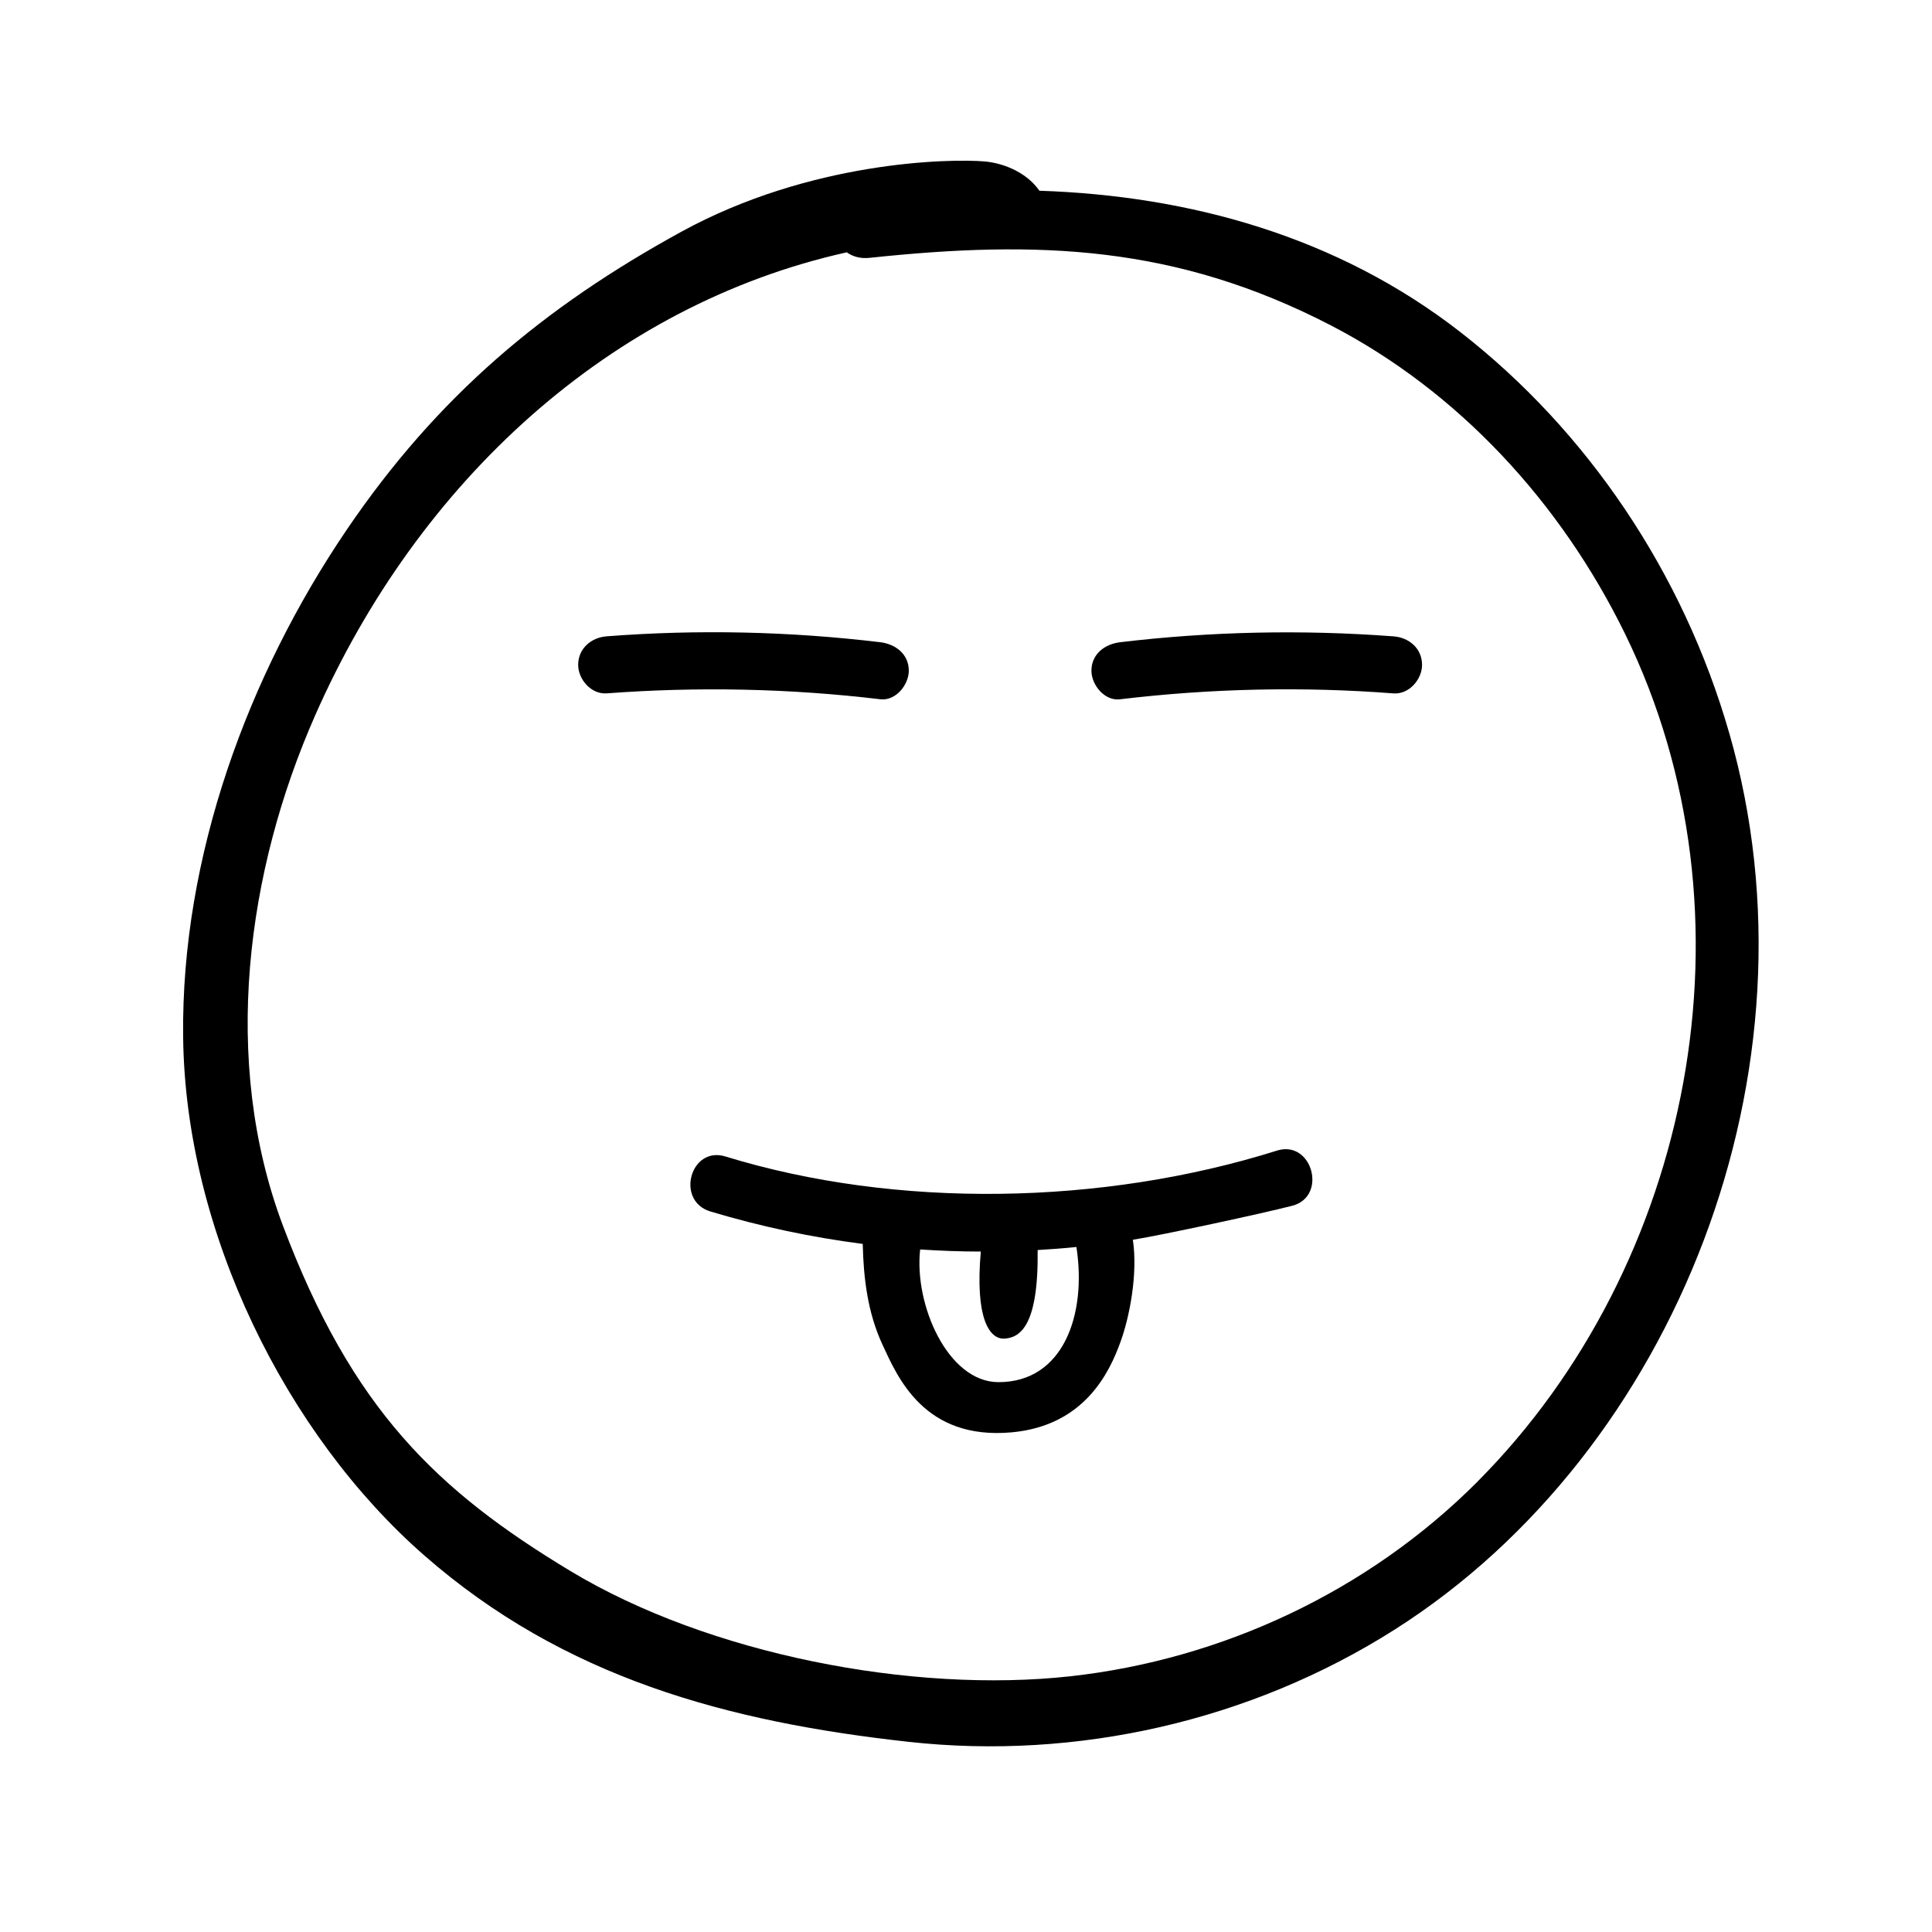 <?xml version="1.0" encoding="UTF-8"?>
<!-- Uploaded to: SVG Repo, www.svgrepo.com, Generator: SVG Repo Mixer Tools -->
<svg fill="#000000" width="800px" height="800px" version="1.1" viewBox="144 144 512 512" xmlns="http://www.w3.org/2000/svg">
 <g>
  <path d="m513.3 312.64c-24.184-1.812-48.465-1.309-72.5 1.562-4.031 0.504-7.559 3.125-7.559 7.559 0 3.727 3.477 8.062 7.559 7.559 24.082-2.871 48.316-3.426 72.5-1.562 4.082 0.301 7.559-3.68 7.559-7.559 0-4.332-3.426-7.254-7.559-7.559z"/>
  <path d="m482.42 448.92c-46.301 14.559-100.91 15.469-146.16 1.562-9.32-2.871-13.301 11.738-4.031 14.559 13.25 3.981 26.754 6.852 40.406 8.613 0.203 9.117 1.309 18.188 5.188 26.602 4.031 8.715 11.082 25.441 34.309 23.328 19.246-1.762 25.895-15.871 28.816-23.98 2.367-6.5 4.637-17.938 3.273-27.055 7.859-1.258 34.512-7.004 42.27-9.02 9.379-2.469 5.246-17.531-4.074-14.609zm-73.859 61.363c-13.402-0.051-22.371-20.605-20.707-35.164 5.34 0.352 10.73 0.555 16.07 0.555-1.562 17.684 2.266 23.227 6.195 23.074 4.231-0.203 9.117-3.426 8.867-23.477 3.426-0.203 6.852-0.453 10.277-0.805 2.773 17.934-3.473 35.867-20.703 35.816z"/>
  <path d="m602.28 338.33c-12.191-42.523-37.586-80.105-71.238-106.3-32.598-25.391-71.844-36.172-111.59-37.484-3.125-4.535-8.969-7.254-14.461-7.758-9.523-0.805-46.301-0.051-80.359 18.59-36.527 20-64.738 43.629-88.77 79.047-26.047 38.391-43.883 86.504-43.328 134.32 0.555 51.793 27.461 105.6 63.938 137.49 37.031 32.395 80.309 44.082 128.37 49.375 44.336 4.887 90.535-5.441 128.88-29.824 74.41-47.312 114.16-148.38 88.566-237.45zm-66.703 198.3c-29.223 29.32-68.016 47.156-107.82 51.59-41.918 4.637-95.926-5.793-132.55-27.859-35.52-21.41-57.938-42.977-76.227-91.543-16.477-43.781-9.625-94.012 8.512-135.17 27.355-62.172 78.441-108.88 140.91-122.78 1.613 1.16 3.68 1.715 6.047 1.461 44.688-4.734 81.164-3.375 122.32 17.938 33.504 17.383 60.711 46.602 77.891 81.719 36.477 74.609 17.684 167.61-39.094 224.64z"/>
  <path d="m377.28 329.31c4.082 0.504 7.559-3.828 7.559-7.559 0-4.434-3.527-7.055-7.559-7.559-24.082-2.871-48.316-3.426-72.5-1.562-4.082 0.301-7.559 3.223-7.559 7.559 0 3.879 3.477 7.859 7.559 7.559 24.184-1.812 48.469-1.309 72.5 1.562z"/>
 </g>
</svg>